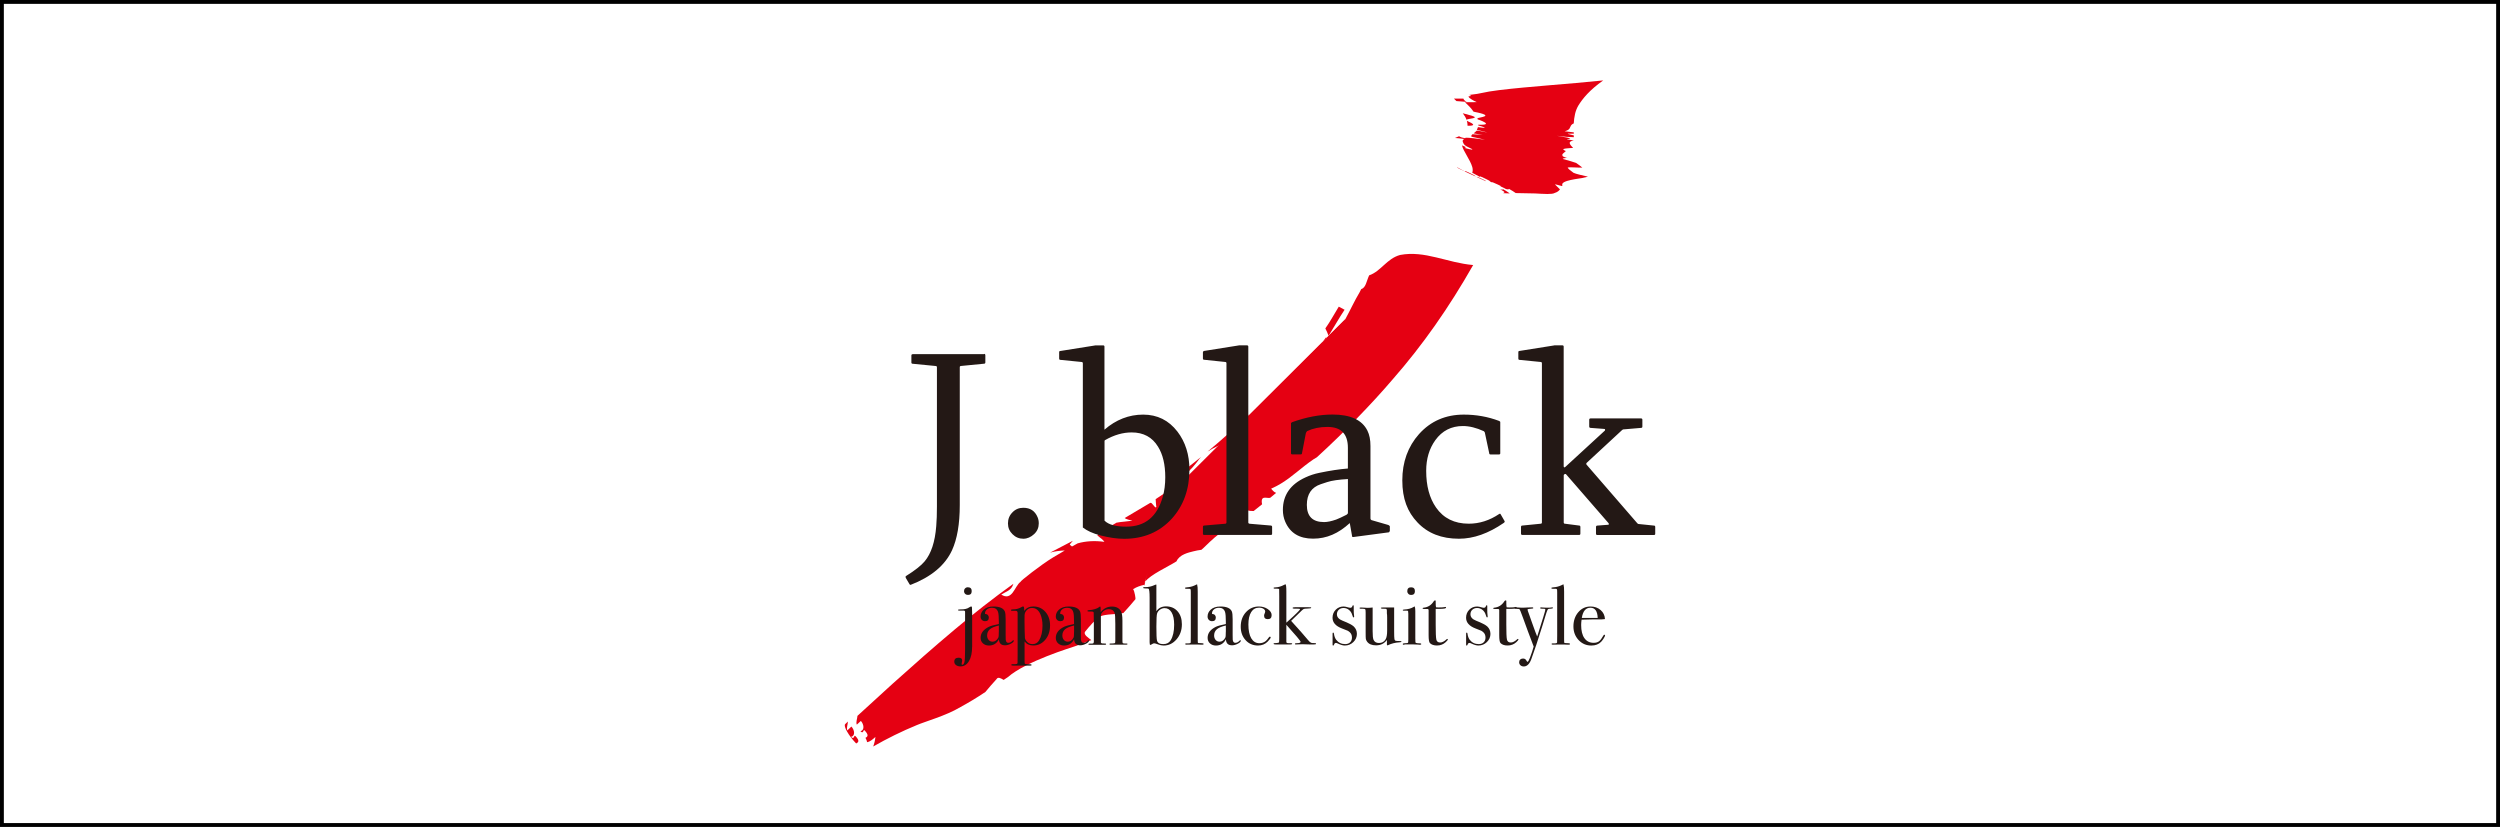 <?xml version="1.0" encoding="UTF-8"?><svg id="_レイヤー_1" xmlns="http://www.w3.org/2000/svg" viewBox="0 0 650 215"><defs><style>.cls-1{fill:#231815;}.cls-2{fill:#e50012;}</style></defs><path class="cls-2" d="M323.39,111.09l1.3-3.32c-3.38,3.35-6.99,6.55-10.73,9.65,3.27-2.16,7.61-2.91,9.43-6.33Z"/><path class="cls-2" d="M311.82,119.33l.53-.58c-2.92,2.36-5.91,4.64-9,6.87l-.02.03c3.79-.77,6.33-3.35,8.48-6.31Z"/><path class="cls-2" d="M249.25,183.04c.08.31.15.62.25.92,2.32-1.26,4.55-2.6,6.69-4.04.87-1.07,1.82-2.14,2.89-3.32.4-.71,1.13-.25,1.87.18l1.1-.73c4.76-4.17,16.66-7.73,17.5-8.04,1.09-.41,3.88-1.46,4.19-1.58-.88-.71-1.98-1.35-1.67-2.12,1.2-1.52,2.78-3.3,3.95-4.05,1.67-.67,4.05-.46,6.05-.87,1.08-1.18,2.15-2.39,3.15-3.61.06-.08-.18-1.97-.61-2.6.91-.58,1.85-.89,2.86-1.12,0,.16,0,.21.03.21.04,0,.14-.38.27-1.05-.08.12-.13.22-.19.33.17-.57.5-1.59.86-2.84-.19.66-.38,1.28-.53,1.78-.06.27-.1.52-.14.73,1.25-1.76,5.91-3.87,8.12-5.27.75-1.8,3.19-2.3,4.41-2.61.66-.18,1.35-.29,2.06-.39.93-.65,5.05-5.52,9.48-6.89-.18-.37-.49-.8-.68-1.07.76-.55,2.26-.11,2.27-1.66l-1.12-1.52c1.21.8,2.41,1.09,3.64,1.06l2.19-1.75c-.5-2.54,1.27-1.45,2.11-1.69l1.54-1.28c-.6-.23-.94-.66-1.29-1.1.91-.4,1.74-.83,2.51-1.3,3.06-1.85,5.3-4.15,8.47-6.31l.88-.53c3.7-3.36,7.29-6.88,10.82-10.53,3.06-3.15,6.06-6.4,8.97-9.81,7.67-8.75,14.58-18.58,20.87-29.66-6.76-.58-12.57-3.85-18.99-2.62-3.47.94-5,4.27-8.05,5.3-.72,1.54-.83,3.18-2.07,3.59l-.41.81c-1.35,2.25-2.42,4.64-3.72,7"/><path class="cls-2" d="M349.77,83c-.83,1.64-1.63,3.29-2.55,4.94-.2.29-1.62-.01-2.52-.16-3.63,5.41-7.83,10.65-12.42,15.62l-1.11,1.15c-.43,6.28-7.27,7.77-10.43,9.99l-1.57,1.38c-.16.15-3.07,6.67-8.87,7.07l-.07.02-1.46,1.1c.24.45-.74,3.51-3.01,2.12-1.72,1.21-5.29,3.54-5.29,3.54,0,0,.11,2.01.23,2.19-.61.13-1.07-1.41-1.64-1.21-.21,1.13-.37,2.22-.38,3.32.01-1.09.17-2.2.38-3.32-.08.04-4.5,2.68-6.63,3.93.32.33,1.65.66,1.98.64-.29.2-3.14.34-4.13.58-1.38.77-4.66,2.83-4.89,3.13-.38.27,1.06.81,1.76,1.85-2.56-.35-4.86-.2-6.95.39l-1.48.82c-.41-.31-.7-.5-.5-.63l.73-.86c-.94.5-4.9,2.54-5.94,3.09,1.2-.34,2.5-.53,3.84-.56l-3.15,1.86-.1.09v-.03c-2.96,1.82-8.39,6.05-8.24,6.22-.81.54-1.36,1.92-2.1,2.86-.7.85-1.56,1.34-2.93.46,1.17-.77,2.67-1.03,3.15-2.81-5.26,3.78-10.36,7.77-15.37,11.99-5.41,4.54-10.73,9.24-16.06,14.03l-9.11,8.32c-.04.77-.45,1.6-.17,2.29l1.06-.97c.83.91.98,2.47-.12,2.67.86.91.68-.65,1.11-.19,1.13,1.22.79,1.63.19,1.92l.03.03c.22.41.36.77.41,1.1.88-.17,1.51-.8,2.16-1.36-.09.88-.29,1.72-.58,2.48,3.7-2.12,7.42-3.95,11.35-5.57,2.15-.92,7.67-2.48,11.13-4.57"/><path class="cls-2" d="M349.6,80.54c-.49-.24-1.01-.52-1.52-.81-1.16,1.87-2.18,3.82-3.49,5.66.34.65.6,1.29.84,1.92,1.44-2.29,2.7-4.6,4.16-6.77Z"/><path class="cls-2" d="M221.27,191.58c1.13-.21.95-1.77.09-2.68l-1.05,1.01c-.28-.69.13-1.51.14-2.32l-.7.68c-.53.52.9,3.02,2.85,5.03.62-.31.96-.71-.19-1.92-.44-.45-.26,1.11-1.13.21Z"/><path class="cls-2" d="M382.71,30.1l-2.39-.66c.4.56.8,1.11.97,1.7.44-.36,3.53-.34,1.42-1.04Z"/><path class="cls-2" d="M381.38,31.38c.13.45.19.88.18,1.31h.04c.08.01.16.01.23.01,1.99,0,1.19-.57-.24-1.19l-.19-.13Z"/><path class="cls-2" d="M407.28,41.04c.17.05.28.08.29.08.04,0-.34-.14-1.03-.39.05.03.11.06.17.09.3.11.51.2.57.22Z"/><path class="cls-2" d="M381.32,26.49c-.49-.29-.78-.57-.83-.85h-2.47s.65.64.65.64c.94.07,1.83.14,2.66.21Z"/><path class="cls-2" d="M405.89,40.5c.24.09.45.16.65.23-.97-.57.35-1.08.57-1.47-1.49-.59-.04-.65.61-.71.36-.05.8-.06,1.26-.08.05-.19-2.1-1.62.21-1.93-.59-.12-1.33-.24-1.81-.33.04-.14,1.85.02.08-.44l-2.67-.46c1.94.26,3.35.36,4.4.36v-.46c-3.26-.7-.49-.39,0-.45v-.34l-2.38-.29c.38-.11.65-.21.85-.33.78-.47.42-1.04,1.22-1.57l.29-.14c.04-.81.16-1.62.34-2.46.17-.73.43-1.45.85-2.17,1.14-1.85,2.9-4.02,6.47-6.55-9.45.99-18.94,1.54-27.05,2.52-4.4.53-4.31.9-7.77,1.25.14.15,1.12.27-.2.37l.02.09c.06.25.42.46.89.78.32.19.72.41,1.21.63,0,.03-1.88.03-3.03.03.69.7,1.53,1.41,2.07,2.25l.14.2c6.09,1.2,1.36,1.41.99,1.76l.09.25c.08,0,4.66,1.56.23,1.38h-.05s-.02.21-.02.21c.73.14,3.41.96-.08.42-.07.24-.29.7-.29.7,0,0,2.41.62,2.72.68-.34,0-2.48-.51-2.73-.48-.02,0-.53.51-.82.73.64.13,2.1.35,2.35.38-.02.03-2.16-.15-2.65-.16-.2.14-.45.55-.26.63-.01.06,1.77.37,3.52.8-2.42-.35-4.05-.52-5.01-.53l-.19.14c-.69-.15-1.14-.26-1.13-.29-.19-.09-.33-.17-.44-.22-.16.08-.89.37-1.05.45.56.02,1.35.11,2.36.25l-.31.33h.02s-.01.01-.02.01c-.22.32.35,1.27.68,1.38-.03.1,1.12.57,1.6.85.43.26.3.35-1.79-.22.05-.16.94-.04-.71-.69.14.77.71,1.7,1.22,2.62.58,1.02,1.18,2.07,1.46,3.05.13.53.15,1.03-.02,1.45.73.37,1.11.66,2.02,1.09l.06-.15c1.67.72,3.27,1.56,2.38,1.3,1.67.72.06-.12.89.26,2.21.95,2.27,1.06,1.96,1.01l.04.03c.6.27,1.06.49,1.42.7.68.18.73.06.78-.05.77.43,1.33.79,1.76,1.1,1.55.02,3.2.04,5.1.1.61.02,1.95.14,3.13.14.85,0,1.59-.06,1.9-.27.7-.21,1.09-.55,1.37-.93l-1.21-1.19c-.44-.27.65.03,1.73.33l.12-.19c-.71-1.3,4.73-1.77,5.07-1.89.42-.08,1.47-.33,1.57-.36-1.52-.36-3.15-.71-3.76-1.01-.77-.55-1.54-1.16-1.49-1.38.55-.14,2.69.08,3.79.03-.49-.39-1.02-.82-1.63-1.22-.02-.04-2.4-.76-3.47-1.03.03-.16.46-.22.97-.26"/><path class="cls-2" d="M390.03,49.2c1.83.99.89.82.79,1.03l1.72.06c-.43-.32-.99-.68-1.76-1.11-.04.09-.09.21-.76.02Z"/><path class="cls-2" d="M384.26,46.05c-.82-.38.77.46-.87-.28.87.28-.74-.57-2.4-1.31l-.06.14c-.91-.44-1.28-.7-2-1.08l-.04.08c-.02.06,3.63,1.79,7.31,3.47.04,0,.07.01.09.01.17,0-.1-.17-2.04-1.05Z"/><path class="cls-1" d="M237.33,92.09c-.25,0-.37.11-.37.34v1.81c0,.23.12.34.37.34l5.93.58c.23,0,.34.12.34.34v36.19c0,1.95-.05,3.64-.18,5.11-.31,4.06-1.31,7.11-3,9.14-.9,1.09-2.52,2.37-4.83,3.81-.16.11-.19.24-.1.44l.1.21.82,1.39c.07.19.18.28.34.28,5.37-2.08,8.96-5.07,10.78-9.01,1.33-2.92,2.01-6.81,2.01-11.73v-35.84c0-.22.12-.34.35-.34l5.92-.58c.26,0,.38-.11.38-.34v-1.81c0-.27-.1-.41-.31-.41l-.07.07h-18.48ZM263.24,133.21c-.78.77-1.17,1.73-1.17,2.87s.39,2.03,1.18,2.81c.78.79,1.72,1.18,2.81,1.18,1.02,0,1.96-.41,2.83-1.22.8-.76,1.19-1.68,1.19-2.77,0-.57-.09-1.1-.31-1.61-.68-1.63-1.91-2.45-3.71-2.45-1.12,0-2.06.39-2.83,1.19h0ZM287.17,114.71c0-.13.05-.22.13-.27,2.35-1.35,4.66-2.01,6.93-2.01,3.07,0,5.35,1.23,6.86,3.71,1.26,2.02,1.88,4.67,1.88,7.94,0,1.84-.21,3.54-.65,5.08-1.45,5.18-4.61,7.77-9.48,7.77-2.74,0-4.62-.52-5.66-1.56v-20.67h0ZM275.68,91.25c-.21,0-.3.12-.3.35v1.6c0,.25.11.37.36.37l5.43.54c.24,0,.37.12.37.35v42.69c1.08.85,2.6,1.54,4.53,2.05,2.29.59,4.38.89,6.2.89,5.08,0,9.19-1.74,12.39-5.22,3.06-3.39,4.59-7.64,4.59-12.75,0-3.89-1.04-7.19-3.12-9.91-2.26-2.93-5.22-4.41-8.91-4.41s-7.08,1.32-10.06,3.92v-21.59c0-.21-.11-.33-.33-.33h-2.01c-.09,0-.2.01-.35.06l-8.79,1.4h0ZM318.88,135.81c0,.23-.11.36-.33.36l-5.46.47c-.22,0-.33.11-.33.38v1.73c0,.22.1.34.33.34h17.33c.22,0,.33-.11.33-.34v-1.73c0-.23-.1-.36-.33-.38l-5.52-.47c-.24-.04-.34-.14-.34-.36v-45.69c0-.21-.12-.33-.34-.33h-2.05c-.09,0-.2.01-.35.06l-8.79,1.4c-.12,0-.21.12-.27.35v1.6c0,.22.1.34.33.34l5.46.57c.22,0,.33.12.33.35v41.35h0ZM350.45,133.43c0,.1-.12.23-.34.4-1.21.61-2.11,1.04-2.72,1.26-1.23.43-2.27.65-3.14.65-2.98,0-4.47-1.5-4.47-4.47,0-2.77,1.2-4.56,3.62-5.38.8-.28,1.35-.46,1.67-.55,1.2-.4,3.01-.65,5.39-.79v8.88h0ZM351.5,139.3c0,.22.12.33.35.33l9.2-1.22c.11,0,.22-.13.31-.38v-1.19c-.02-.09-.15-.21-.38-.34l-4.39-1.27c-.18-.09-.27-.22-.27-.41v-18.86c0-1.6-.26-2.93-.79-3.99-1.39-2.8-4.42-4.19-9.07-4.19-3.31,0-6.78.66-10.47,1.97-.22.1-.33.21-.33.35v7.73c0,.21.1.31.33.31h2.19c.22,0,.34-.1.34-.31l.99-5.15c.09-.27.2-.46.34-.59,1.5-.71,3.26-1.09,5.29-1.09,3.53,0,5.31,1.81,5.31,5.43v5.38c-2.23.18-4.7.56-7.43,1.13-1.23.25-2.43.64-3.61,1.19-3.92,1.8-5.86,4.61-5.86,8.45,0,1.1.2,2.12.61,3.07,1.26,2.93,3.66,4.4,7.23,4.4s6.61-1.36,9.55-4.05l.58,3.27h0ZM368.97,112.83c-2.91,3.27-4.37,7.3-4.37,12.07s1.33,8.19,3.95,10.94c2.67,2.83,6.27,4.23,10.77,4.23,3.81,0,7.69-1.38,11.67-4.12.22-.16.29-.33.2-.47l-.99-1.72-.14-.19s-.13-.03-.26.06c-2.51,1.69-5.15,2.53-7.92,2.53-3.73,0-6.57-1.41-8.52-4.22-1.7-2.45-2.55-5.62-2.55-9.52,0-3.11.79-5.77,2.38-7.98,1.77-2.45,4.17-3.67,7.16-3.67,1.68,0,3.51.45,5.46,1.35.18.16.27.32.27.45l1.12,5.28c0,.21.12.31.35.31h2.18c.23,0,.34-.1.34-.31v-8.08c0-.14-.1-.24-.34-.34-2.86-1.08-5.91-1.63-9.14-1.63-4.71,0-8.6,1.68-11.62,5.04h0ZM400.9,135.81c0,.23-.11.36-.34.36l-4.73.47c-.25,0-.37.11-.37.38v1.73c0,.22.13.34.37.34h14.73c.21,0,.34-.11.34-.34v-1.73c0-.27-.13-.38-.34-.38l-3.65-.47c-.23,0-.34-.12-.34-.36v-12.23c0-.14.08-.24.23-.3.16-.08.3-.07.38.03l11.05,12.72c.05.07.07.16.07.28,0,.09-.07.13-.2.13l-2.8.21c-.23.02-.34.14-.34.38v1.73c0,.22.11.34.34.34h14.72c.24,0,.34-.11.34-.34v-1.73c0-.27-.1-.38-.34-.38l-4.06-.42-.21-.13-13.26-15.31c-.04-.06-.06-.16-.06-.28l.13-.19,9.21-8.53.23-.14,4.68-.4c.22,0,.34-.11.34-.34v-1.77c0-.23-.12-.35-.34-.35h-13.13c-.22,0-.35.12-.35.35v1.77c0,.21.13.32.35.34l3.55.27c.13,0,.21.04.23.13l-.04.28-10.26,9.43c-.13.14-.24.19-.35.14-.08-.05-.12-.14-.12-.28v-31.1c0-.21-.11-.33-.34-.33h-2.05c-.08,0-.2.01-.33.06l-8.8,1.4c-.19,0-.27.12-.27.35v1.6c0,.25.1.37.33.37l5.46.54c.22,0,.34.12.34.35v41.35h0Z"/><path class="cls-1" d="M252.75,168.15c0,1.57-.27,2.82-.82,3.74-.55.92-1.29,1.38-2.23,1.38-.46,0-.83-.12-1.14-.35-.3-.23-.45-.53-.45-.88,0-.69.38-1.04,1.13-1.04.62,0,.93.26.93.77,0,.13-.05.37-.13.7-.02.03-.02.09-.02.18,0,.13.04.2.13.2.27,0,.47-.22.59-.67.12-.45.18-1.58.18-3.39v-9.74c-.02-.19-.13-.29-.33-.29h-1.26c-.16,0-.24-.06-.24-.16,0-.1.19-.15.58-.15,1.06.01,1.83-.16,2.32-.53.27-.16.44-.24.52-.24.12,0,.19.09.2.26.02.17.03.72.05,1.67v8.54ZM252.64,153.71c0,.65-.32.97-.97.97-.29,0-.54-.09-.73-.28-.19-.18-.29-.42-.29-.72,0-.28.09-.52.28-.7.18-.19.42-.29.7-.29.68,0,1.02.34,1.02,1.02Z"/><path class="cls-1" d="M263.59,166.58c0,.25-.26.51-.78.79-.52.27-1.02.41-1.51.41-1.01,0-1.54-.52-1.58-1.57-.56,1.09-1.42,1.63-2.59,1.63-.63,0-1.15-.19-1.56-.56-.41-.37-.61-.85-.61-1.45,0-1.2.72-2.16,2.16-2.87.5-.23,1.36-.47,2.58-.71v-.55c0-1.29-.07-2.15-.2-2.56-.23-.75-.77-1.12-1.59-1.12-.52,0-.95.14-1.29.42-.35.28-.52.63-.52,1.06,0,.12.09.17.28.17s.35.09.49.27c.15.18.22.38.22.6,0,.65-.32.97-.97.97-.34,0-.62-.11-.84-.34-.22-.22-.33-.52-.33-.87,0-.69.27-1.29.82-1.79.6-.54,1.44-.82,2.52-.82,1.62,0,2.61.44,2.98,1.32.13.34.2,1.01.2,2.01v4.13c0,.68,0,1.08.02,1.19.07.53.29.79.64.79.41,0,.75-.15,1.02-.44.15-.16.26-.24.33-.24s.11.04.11.13ZM259.7,164.24v-1.61c-1.09.25-1.87.58-2.34.98-.47.41-.71.95-.71,1.62,0,.47.14.86.4,1.16.27.3.6.45,1.01.45.62,0,1.12-.35,1.5-1.06.09-.16.13-.68.13-1.54Z"/><path class="cls-1" d="M273.01,162.67c0,1.47-.42,2.7-1.25,3.68-.83.98-1.87,1.48-3.11,1.48-.97,0-1.73-.35-2.26-1.06v5.14c0,.32.01.52.03.58.02.06.09.11.21.15.22.04.66.07,1.3.07.18,0,.27.07.27.2,0,.1-.1.15-.29.15h-4.33c-.43,0-.64-.05-.64-.16,0-.14.09-.21.27-.21h.66c.43,0,.66-.09.69-.29.01-.09.02-.77.02-2.03v-10.99c0-.41-.2-.6-.59-.57h-.93c-.13,0-.2-.06-.2-.17,0-.14.16-.21.49-.21.81.02,1.54-.18,2.21-.57.19-.12.34-.18.44-.18.12,0,.19.06.23.17.04.11.06.45.08,1,.54-.78,1.32-1.17,2.34-1.17,1.28,0,2.33.47,3.15,1.4.82.93,1.22,2.13,1.22,3.59ZM271.05,162.69c0-1.15-.18-2.13-.53-2.94-.47-1.12-1.21-1.68-2.2-1.68-.52,0-.96.18-1.33.54-.37.36-.57.8-.6,1.32-.03.65-.02,2.01.02,4.09.02,1.05.04,1.68.07,1.89.03.21.13.43.29.65.43.6.98.91,1.66.91.77,0,1.35-.32,1.73-.97.59-.99.89-2.26.89-3.8Z"/><path class="cls-1" d="M283.14,166.58c0,.25-.26.51-.78.79-.52.27-1.02.41-1.51.41-1.01,0-1.54-.52-1.58-1.57-.56,1.09-1.42,1.63-2.59,1.63-.63,0-1.15-.19-1.56-.56-.41-.37-.61-.85-.61-1.45,0-1.2.72-2.16,2.16-2.87.5-.23,1.36-.47,2.58-.71v-.55c0-1.29-.07-2.15-.2-2.56-.23-.75-.77-1.12-1.59-1.12-.52,0-.95.14-1.29.42-.35.28-.52.63-.52,1.06,0,.12.09.17.28.17s.35.09.5.27c.15.18.22.38.22.6,0,.65-.32.97-.97.97-.34,0-.62-.11-.84-.34-.22-.22-.33-.52-.33-.87,0-.69.27-1.29.82-1.79.6-.54,1.44-.82,2.52-.82,1.62,0,2.61.44,2.98,1.32.13.34.2,1.01.2,2.01v4.13c0,.68,0,1.08.02,1.19.07.53.29.79.64.79.41,0,.75-.15,1.02-.44.15-.16.25-.24.33-.24s.11.04.11.13ZM279.26,164.24v-1.61c-1.09.25-1.87.58-2.34.98-.47.41-.71.95-.71,1.62,0,.47.14.86.4,1.16.27.3.6.45,1.01.45.63,0,1.13-.35,1.5-1.06.09-.16.13-.68.13-1.54Z"/><path class="cls-1" d="M293.14,167.45c0,.11-.11.17-.33.17h-4.06c-.19,0-.29-.05-.29-.16,0-.07.04-.12.12-.13.08-.01.36-.03.85-.04.28-.02.44-.06.48-.12.04-.07.07-.3.07-.71v-4.23c0-1.6-.06-2.55-.18-2.86-.25-.66-.75-.99-1.5-.99s-1.35.32-1.85.97c-.15.19-.22.45-.22.79v6.87c0,.17.16.27.47.29l.67.02c.15,0,.22.05.22.16s-.09.16-.26.16h-4.02c-.22,0-.33-.05-.33-.14s.13-.15.4-.17h.55c.22,0,.35-.05.4-.15l.07-.33v-4.8c0-1.67-.02-2.6-.04-2.78-.03-.18-.21-.27-.55-.27h-.64c-.3,0-.44-.05-.44-.16,0-.14.16-.21.46-.21.44-.02.92-.1,1.44-.25.51-.15.88-.32,1.08-.5.13-.12.24-.18.31-.18.1,0,.15.14.15.42v1.06c.77-.98,1.75-1.48,2.96-1.48,1.06,0,1.83.39,2.3,1.17.27.44.4,1.28.4,2.52v5.03c0,.47.02.73.07.77.09.09.3.13.64.13h.4c.15,0,.22.05.22.14Z"/><path class="cls-1" d="M307.29,162.32c0,1.53-.46,2.83-1.39,3.91-.93,1.08-2.05,1.61-3.35,1.61-.46,0-.94-.1-1.44-.29-.5-.19-.84-.29-1.02-.29-.16,0-.34.07-.55.21s-.36.21-.46.21c-.12,0-.18-.24-.18-.73v-11.48c0-1.49-.09-2.29-.29-2.41-.07-.05-.36-.07-.86-.07-.35,0-.53-.06-.53-.18,0-.1.08-.15.24-.15h.31c.81,0,1.59-.17,2.34-.51.22-.1.37-.16.46-.16h.09v6.93c.56-.84,1.4-1.26,2.52-1.26,1.23,0,2.23.42,2.98,1.27.75.85,1.13,1.97,1.13,3.37ZM305.28,162.42c0-1.38-.22-2.44-.66-3.19-.44-.75-1.05-1.12-1.83-1.12-.41,0-.81.13-1.18.39-.37.26-.62.58-.75.96-.14.38-.2,1.54-.2,3.48s.05,3.23.16,3.61c.16.62.7.92,1.62.92s1.52-.33,1.93-.99c.61-.98.91-2.33.91-4.05Z"/><path class="cls-1" d="M312.94,167.42c0,.13-.09.2-.29.2h-.27s-.42-.02-1.17-.05h-.68c-.12,0-.71.01-1.77.03-.09,0-.18.01-.27.01-.22.01-.33-.05-.33-.19,0-.1.08-.14.24-.14h.57c.41,0,.62-.09.62-.27.02-.09.02-.66.02-1.72v-11.24c0-.48-.02-.75-.05-.79-.04-.12-.16-.18-.35-.18h-.8c-.21,0-.31-.06-.31-.19,0-.11.18-.17.55-.19.7-.05,1.36-.21,1.96-.49l.46-.22.18-.07c.12.43.17,1.08.16,1.94v12.38c0,.44,0,.7.02.78.01.08.07.14.15.17.02.02.29.03.82.04.34,0,.51.05.51.16Z"/><path class="cls-1" d="M322.61,166.58c0,.25-.26.51-.78.79-.52.27-1.02.41-1.51.41-1.01,0-1.54-.52-1.58-1.57-.56,1.09-1.42,1.63-2.59,1.63-.63,0-1.15-.19-1.56-.56-.41-.37-.61-.85-.61-1.45,0-1.2.72-2.16,2.16-2.87.5-.23,1.36-.47,2.58-.71v-.55c0-1.29-.07-2.15-.2-2.56-.23-.75-.77-1.12-1.59-1.12-.52,0-.95.14-1.29.42-.35.28-.52.63-.52,1.06,0,.12.09.17.28.17s.35.09.49.27c.15.18.22.38.22.6,0,.65-.32.97-.97.97-.34,0-.62-.11-.84-.34-.22-.22-.33-.52-.33-.87,0-.69.27-1.29.82-1.79.6-.54,1.44-.82,2.52-.82,1.62,0,2.61.44,2.98,1.32.13.34.2,1.01.2,2.01v4.13c0,.68,0,1.08.02,1.19.07.53.29.79.64.79.41,0,.75-.15,1.02-.44.15-.16.26-.24.33-.24s.11.04.11.13ZM318.72,164.24v-1.61c-1.09.25-1.87.58-2.34.98-.47.41-.71.95-.71,1.62,0,.47.14.86.4,1.16.27.3.6.45,1.01.45.63,0,1.13-.35,1.5-1.06.09-.16.13-.68.13-1.54Z"/><path class="cls-1" d="M330.62,159.96c0,.68-.33,1.02-.99,1.02s-.97-.31-.97-.93c0-.16.07-.41.22-.73.04-.1.07-.2.07-.31,0-.29-.15-.54-.45-.73-.3-.19-.68-.29-1.14-.29-.88,0-1.57.38-2.05,1.15-.48.77-.73,1.84-.73,3.22,0,1.56.25,2.76.75,3.61.5.84,1.21,1.27,2.12,1.27.62,0,1.17-.19,1.65-.57.22-.18.51-.52.86-1.02.07-.08.14-.11.2-.11.15,0,.22.06.22.18,0,.19-.26.55-.77,1.08-.66.69-1.51,1.04-2.54,1.04-1.29,0-2.37-.46-3.21-1.39-.85-.93-1.27-2.1-1.27-3.51,0-1.52.45-2.77,1.35-3.76.9-.99,2.02-1.49,3.38-1.49.87,0,1.64.23,2.31.68.67.46,1,.99,1,1.59Z"/><path class="cls-1" d="M342.17,167.42c0,.1-.27.15-.82.15-.43,0-.83,0-1.19-.02-.75-.03-1.27-.05-1.54-.05-.19,0-.48.01-.87.03s-.68.03-.87.03c-.13,0-.2-.05-.2-.15,0-.12.14-.18.42-.18.71,0,1.06-.12,1.06-.35,0-.21-1.23-1.69-3.71-4.44v4.48c.01.22.22.32.62.31h.6c.19,0,.29.05.29.16,0,.11-.16.17-.49.17.03,0,0,0-.11,0h-3.69c-.35,0-.53-.06-.53-.19,0-.08.03-.12.1-.14.07-.02.32-.03.76-.05.35-.02.54-.09.55-.24.03-.1.05-.48.05-1.15v-10.78c0-1.16,0-1.76-.02-1.81-.03-.1-.24-.15-.64-.15h-.57c-.16,0-.24-.06-.24-.17s.17-.17.51-.17c.71-.02,1.44-.23,2.21-.64.18-.1.29-.16.35-.16.16,0,.25.61.25,1.83v8.15c2.38-2.12,3.57-3.29,3.57-3.51,0-.09-.29-.13-.86-.13h-.68c-.27,0-.4-.06-.4-.18,0-.13.23-.2.68-.2h3.09c.53,0,.84.01.93.02.09.02.13.07.13.16,0,.1-.35.16-1.04.18-.5.01-.8.05-.91.11-.18.1-.34.24-.51.4l-2.76,2.68c2.04,2.24,3.5,3.89,4.35,4.93.35.43.63.68.84.77.16.07.52.1,1.08.09.13,0,.2.06.2.18Z"/><path class="cls-1" d="M352.8,164.76c0,.86-.31,1.58-.93,2.18-.62.6-1.36.9-2.22.9-.5,0-1.1-.18-1.82-.53-.19-.1-.36-.15-.51-.15-.2,0-.36.14-.46.42-.06.18-.14.27-.24.27s-.15-.06-.15-.18v-2.95c0-.16.05-.24.15-.24.12,0,.19.08.2.24.09.68.28,1.21.57,1.6.59.77,1.38,1.15,2.36,1.15.53,0,.96-.15,1.28-.46.32-.31.48-.72.48-1.24,0-.57-.18-1.03-.55-1.37-.21-.19-.4-.33-.56-.41-.17-.08-.67-.28-1.49-.59-1.63-.62-2.45-1.55-2.45-2.79,0-.82.28-1.52.83-2.08.55-.56,1.24-.84,2.06-.84.29,0,.73.09,1.31.27.15.04.28.07.39.07.31,0,.5-.15.57-.44.05-.15.11-.22.2-.22.1,0,.15.06.15.18v1.06c-.02.35.02.92.11,1.7v.04c0,.12-.06.18-.18.18-.09,0-.2-.22-.33-.67-.16-.54-.44-.96-.85-1.29-.41-.33-.87-.49-1.4-.49s-.91.16-1.24.46c-.32.31-.48.7-.48,1.17,0,.74.49,1.3,1.48,1.68,1.53.6,2.5,1.11,2.91,1.51.53.52.8,1.14.8,1.88Z"/><path class="cls-1" d="M364.39,166.82c0,.1-.16.16-.48.18-1.15.07-2.16.32-3.02.75-.06.03-.11.04-.16.04-.09,0-.13-.06-.13-.17v-1.24c-.67.94-1.61,1.41-2.82,1.41-1.08,0-1.85-.31-2.32-.94-.19-.26-.3-.5-.34-.72-.04-.22-.05-.81-.05-1.78v-5.02c0-.51-.03-.81-.09-.9s-.26-.14-.6-.15h-.29c-.4.03-.6-.03-.6-.18,0-.1.12-.15.37-.15.27,0,.65.02,1.15.06.25.02.4.03.44.03.52,0,1-.03,1.44-.09v6.13c0,1.13.07,1.88.22,2.24.23.57.71.86,1.43.86.78,0,1.35-.32,1.72-.96.27-.47.4-1.22.4-2.24v-3.41c0-.5-.02-.87-.07-1.12v-.73c-.02-.22-.06-.35-.14-.39-.08-.04-.25-.05-.5-.05-.62.02-.93-.05-.93-.2,0-.09.15-.13.46-.13h3v6.16c0,1.06.02,1.73.07,2.01.04.28.16.44.34.49.18.04.59.07,1.23.07.17,0,.26.05.26.15Z"/><path class="cls-1" d="M369.53,167.44c0,.13-.13.2-.38.2.01,0-.16-.02-.53-.05-.44-.03-.81-.04-1.1-.04h-2.29c-.07.06-.16.09-.27.09-.16,0-.24-.06-.24-.16,0-.16.15-.23.44-.23.56-.02.86-.06.92-.12.05-.07.08-.37.08-.91v-6.69c-.02-.37-.03-.58-.06-.65-.02-.07-.11-.1-.28-.1h-.86c-.16,0-.24-.05-.24-.15,0-.09.12-.14.37-.16.97-.04,1.81-.27,2.5-.69l.22-.13c.11.22.17.63.17,1.21,0-.03,0,.04,0,.22v6.87c0,.59.01.93.03,1.03.02.1.1.17.23.2.22.06.54.09.97.09.2,0,.31.06.31.18ZM367.88,153.69c0,.66-.33,1-1,1-.28,0-.51-.09-.7-.28-.19-.18-.29-.41-.29-.67,0-.69.33-1.04.99-1.04s1,.33,1,.99Z"/><path class="cls-1" d="M376.42,166.27c0,.13-.18.37-.55.7-.63.58-1.38.86-2.25.86-.81,0-1.42-.2-1.83-.62-.24-.23-.35-.92-.35-2.07v-6.56c-.02-.15-.09-.22-.24-.24h-.84c-.32,0-.48-.05-.48-.16s.08-.16.24-.18c1.14-.1,2.03-.67,2.68-1.7.09-.13.2-.2.33-.2.1,0,.15.05.15.15v.46c0,.62.03,1.02.09,1.19.13.03.35.04.66.04.81,0,1.35-.04,1.61-.11.06-.02.11-.03.16-.03.12,0,.18.07.18.19,0,.21-.6.32-1.79.32h-.91v4.08c0,2.06.05,3.35.16,3.87.1.53.44.79,1.02.79.48,0,1.03-.27,1.63-.82.06-.07.12-.11.2-.11.1,0,.15.04.15.11Z"/><path class="cls-1" d="M387.52,164.76c0,.86-.31,1.58-.93,2.18-.62.6-1.36.9-2.22.9-.5,0-1.1-.18-1.82-.53-.19-.1-.36-.15-.51-.15-.2,0-.36.14-.46.42-.06.18-.14.27-.24.27s-.15-.06-.15-.18v-2.95c0-.16.05-.24.15-.24.12,0,.19.08.2.24.09.68.28,1.21.57,1.6.59.77,1.38,1.15,2.36,1.15.53,0,.96-.15,1.28-.46.32-.31.48-.72.48-1.24,0-.57-.18-1.03-.55-1.37-.21-.19-.4-.33-.56-.41-.17-.08-.67-.28-1.49-.59-1.63-.62-2.45-1.55-2.45-2.79,0-.82.28-1.52.83-2.08.55-.56,1.24-.84,2.06-.84.29,0,.73.09,1.31.27.15.04.28.07.39.07.31,0,.5-.15.57-.44.05-.15.11-.22.2-.22.1,0,.15.06.15.18v1.06c-.02.35.02.92.11,1.7v.04c0,.12-.06.18-.18.18-.09,0-.2-.22-.33-.67-.16-.54-.44-.96-.85-1.29-.41-.33-.87-.49-1.4-.49s-.91.16-1.24.46-.48.7-.48,1.17c0,.74.49,1.3,1.48,1.68,1.53.6,2.5,1.11,2.91,1.51.53.52.8,1.14.8,1.88Z"/><path class="cls-1" d="M394.78,166.27c0,.13-.18.37-.55.7-.63.58-1.38.86-2.25.86-.81,0-1.42-.2-1.83-.62-.24-.23-.35-.92-.35-2.07v-6.56c-.02-.15-.09-.22-.24-.24h-.84c-.32,0-.48-.05-.48-.16s.08-.16.24-.18c1.14-.1,2.03-.67,2.68-1.7.09-.13.2-.2.33-.2.1,0,.15.05.15.15v.46c0,.62.03,1.02.09,1.19.13.03.35.04.66.04.81,0,1.35-.04,1.61-.11.06-.02.11-.03.16-.03.12,0,.18.07.18.19,0,.21-.6.32-1.79.32h-.91v4.08c0,2.06.05,3.35.16,3.87.1.53.44.79,1.02.79.48,0,1.03-.27,1.63-.82.06-.07.12-.11.2-.11.1,0,.15.04.15.11Z"/><path class="cls-1" d="M403.74,158.08c0,.1-.18.17-.53.18-.35.02-.58.04-.67.09-.09.05-.18.17-.25.38l-.16.41-.18.55c-.21.67-.52,1.68-.93,3.02-1.16,3.74-2.13,6.64-2.89,8.7-.47,1.25-1.12,1.87-1.94,1.87-.35,0-.64-.1-.87-.31-.23-.21-.34-.47-.34-.8,0-.28.09-.51.28-.68.18-.18.42-.27.72-.27.4,0,.68.16.86.48.13.25.24.38.33.38.13,0,.34-.36.62-1.08.41-1.08.73-2.04.97-2.89-1.09-2.85-2.02-5.35-2.78-7.48-.53-1.46-.83-2.19-.88-2.21-.09-.07-.33-.11-.72-.11s-.58-.07-.58-.22c0-.12.1-.18.29-.18.16,0,.41.02.75.04.34.03.59.05.77.05h.4c.31-.02.74-.04,1.28-.06l1.13-.03c.16,0,.24.06.24.19,0,.11-.27.17-.82.19-.46.02-.68.09-.68.22,0,.11.15.56.45,1.35.12.34.24.69.37,1.06l.39,1.1c.1.33.37,1.06.8,2.21.15.35.32.78.5,1.28,1.41-4.43,2.12-6.76,2.12-6.98,0-.13-.06-.21-.17-.24-.11-.03-.43-.04-.95-.04-.15,0-.22-.06-.22-.18,0-.1.09-.16.27-.16.07,0,.13.01.18.03.5.04.91.06,1.24.06h.62c.27,0,.44-.02.52-.05.08-.03.18-.04.3-.04.13,0,.2.05.2.16Z"/><path class="cls-1" d="M408.2,167.42c0,.13-.09.2-.29.2h-.27s-.42-.02-1.17-.05h-.68c-.12,0-.71.01-1.77.03-.09,0-.18.01-.27.01-.22.01-.33-.05-.33-.19,0-.1.08-.14.24-.14h.57c.41,0,.62-.09.62-.27.02-.09.02-.66.02-1.72v-11.24c0-.48-.02-.75-.05-.79-.04-.12-.16-.18-.35-.18h-.8c-.21,0-.31-.06-.31-.19,0-.11.18-.17.55-.19.7-.05,1.36-.21,1.96-.49l.46-.22.18-.07c.12.43.17,1.08.16,1.94v12.38c0,.44,0,.7.02.78.01.08.07.14.15.17.02.02.29.03.82.04.34,0,.51.05.51.16Z"/><path class="cls-1" d="M417.32,165.17c0,.15-.11.41-.34.78-.23.37-.46.68-.69.92-.63.65-1.48.97-2.54.97-1.32,0-2.43-.48-3.32-1.43-.89-.96-1.34-2.14-1.34-3.56s.42-2.7,1.27-3.68c.84-.98,1.9-1.48,3.17-1.48,1.05,0,1.92.31,2.63.92.71.61,1.08,1.4,1.13,2.35-.47.08-1.1.1-1.88.09h-1.55c-.1,0-.99.02-2.65.07-.07.48-.11.95-.11,1.39,0,1.48.28,2.62.85,3.42.57.8,1.36,1.2,2.39,1.2.59,0,1.06-.13,1.41-.4.35-.26.73-.77,1.15-1.52.06-.12.14-.18.24-.18.12,0,.18.05.18.16ZM415.4,160.66c-.06-1.77-.69-2.65-1.9-2.65s-1.94.88-2.23,2.65h4.13Z"/><path d="M649,1v213H1V1h648M650,0H0v215h650V0h0Z"/></svg>